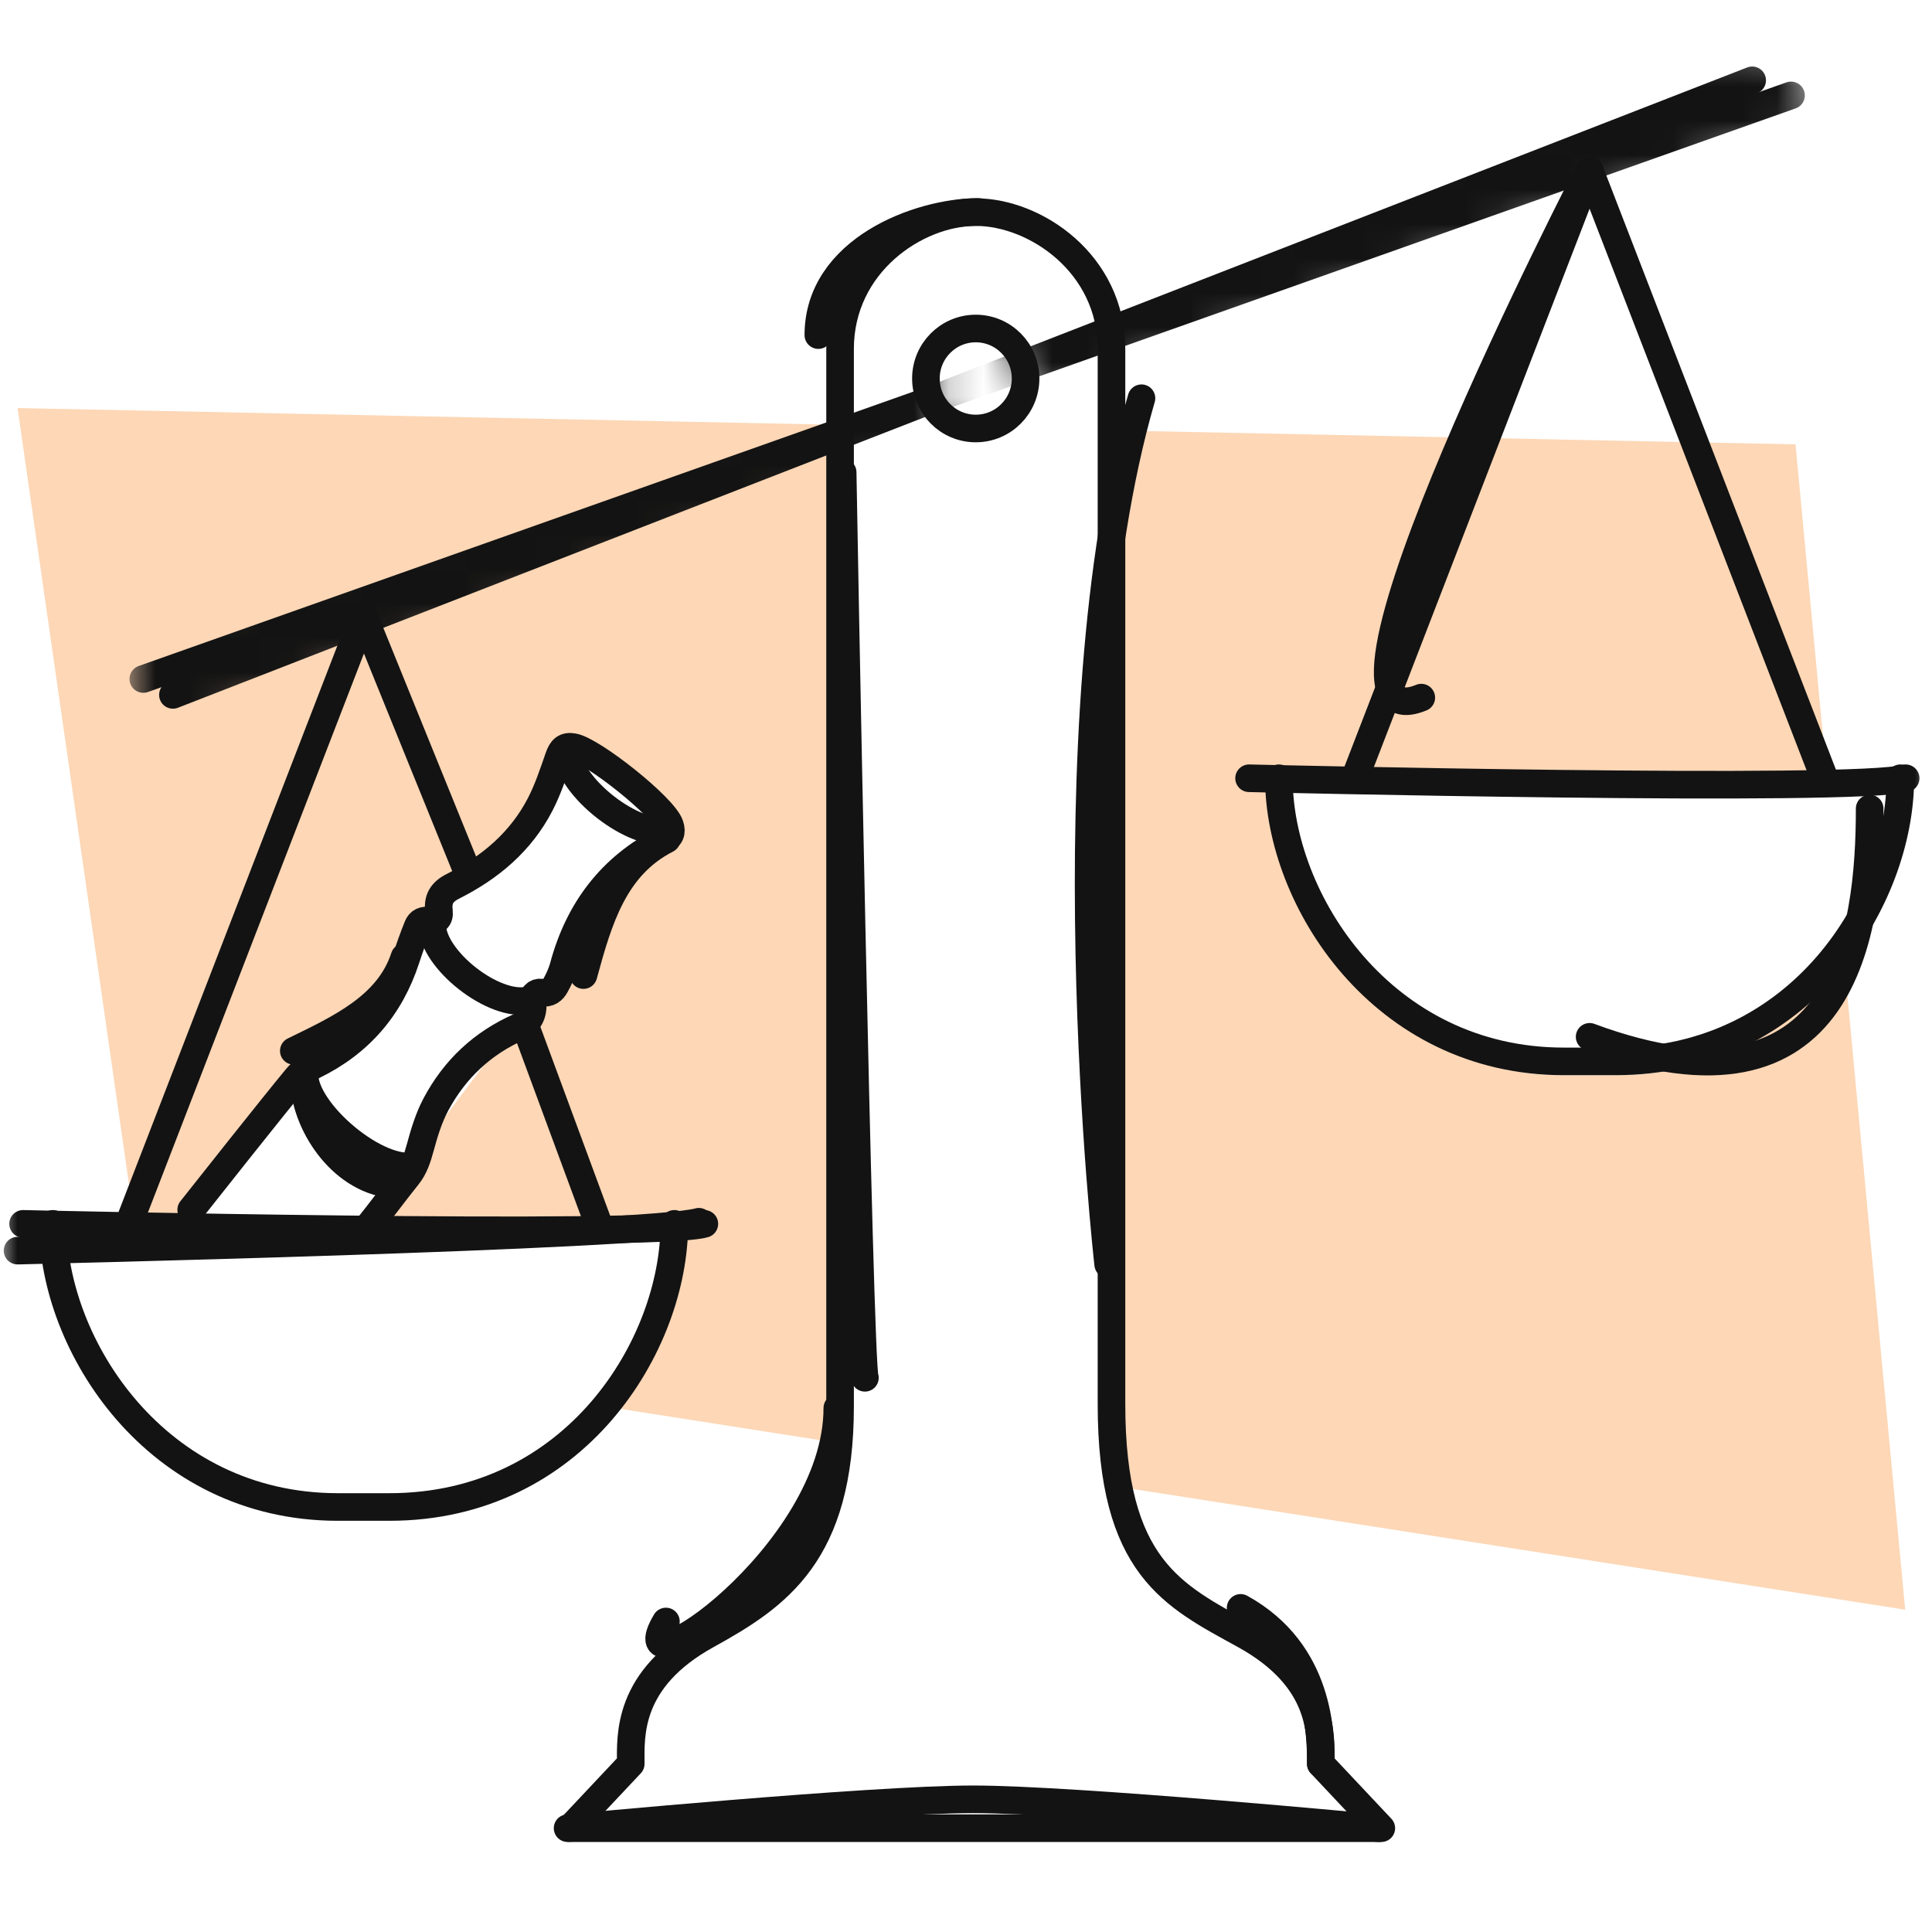 <?xml version="1.0"?>
<svg xmlns="http://www.w3.org/2000/svg" width="56" height="56" viewBox="0 0 56 56" fill="none">
<mask id="mask0_4788_987" style="mask-type:alpha" maskUnits="userSpaceOnUse" x="0" y="0" width="56" height="56">
<rect width="56" height="56" fill="#D9D9D9"/>
</mask>
<g mask="url(#mask0_4788_987)">
<path fill-rule="evenodd" clip-rule="evenodd" d="M55.223 46.658L32.347 43.083C32.262 42.51 32.216 41.855 32.216 41.1V12.475L52.044 12.88L52.993 22.96H37.069C37.069 26.47 40.053 31.167 45.331 31.167H46.82C49.841 31.167 52.07 29.692 53.446 27.778L55.223 46.658ZM24.35 41.165V12.315L0.509 11.828L3.961 35.875H19.547C19.547 37.458 18.962 39.285 17.823 40.813L24.334 41.831C24.344 41.617 24.35 41.396 24.35 41.165ZM16.292 21.855C17.169 22.031 18.923 22.7 18.923 23.966C18.923 25.233 16.468 28.012 15.24 29.244L10.505 35.576H5.244C6.472 33.817 9.137 30.193 9.979 29.771C10.453 29.534 11.033 28.655 11.623 27.761C12.345 26.667 13.083 25.549 13.662 25.549C14.504 25.549 15.766 23.087 16.292 21.855Z" fill="#FDD7B6"/>
<path d="M3.732 35.474L10.54 17.856L13.661 25.549M17.347 35.474L15.24 29.771" stroke="#131313" stroke-width="0.8" stroke-linejoin="round"/>
<path d="M5.542 35.067C5.932 34.571 7.946 32.029 8.606 31.232C8.726 31.086 8.906 30.971 9.081 30.886C10.42 30.234 11.31 29.201 11.77 27.787C11.874 27.472 11.984 27.156 12.109 26.85C12.164 26.715 12.279 26.659 12.449 26.689C12.624 26.72 12.749 26.629 12.724 26.419C12.679 26.063 12.804 25.852 13.134 25.687C14.209 25.145 15.098 24.398 15.658 23.315C15.883 22.879 16.038 22.408 16.198 21.947C16.278 21.716 16.378 21.611 16.622 21.656C17.177 21.756 19.241 23.39 19.416 23.917C19.491 24.133 19.426 24.258 19.232 24.358C17.712 25.135 16.773 26.379 16.333 28.018C16.283 28.204 16.198 28.389 16.103 28.559C16.023 28.705 15.913 28.805 15.703 28.77C15.538 28.745 15.423 28.865 15.438 29.046C15.463 29.387 15.348 29.632 15.053 29.763C13.984 30.234 13.179 30.991 12.634 32.014C12.429 32.4 12.299 32.826 12.184 33.252C12.099 33.558 12.014 33.844 11.809 34.095C11.415 34.586 11.045 35.092 10.65 35.584" stroke="#131313" stroke-width="0.8" stroke-linecap="round" stroke-linejoin="round"/>
<path d="M16.457 21.697C16.327 22.649 18.256 24.239 19.3 24.078" stroke="#131313" stroke-width="0.8" stroke-linecap="round" stroke-linejoin="round"/>
<path d="M12.529 26.806C12.519 27.803 14.323 29.227 15.328 28.992" stroke="#131313" stroke-width="0.8" stroke-linecap="round" stroke-linejoin="round"/>
<path d="M8.835 31.025C8.665 32.078 10.809 33.953 11.959 33.803" stroke="#131313" stroke-width="0.8" stroke-linecap="round" stroke-linejoin="round"/>
<path d="M0.669 35.474C0.669 35.474 18.977 35.895 20.416 35.474" stroke="#131313" stroke-width="0.8" stroke-linecap="round" stroke-linejoin="round"/>
<path d="M19.546 35.474C19.546 38.978 16.678 43.681 11.285 43.681C8.886 43.681 12.194 43.681 9.795 43.681C4.517 43.681 1.534 38.983 1.534 35.474" stroke="#131313" stroke-width="0.8" stroke-linecap="round" stroke-linejoin="round"/>
<path d="M36.205 22.558C36.205 22.558 53.849 22.979 55.236 22.558" stroke="#131313" stroke-width="0.8" stroke-linecap="round" stroke-linejoin="round"/>
<path d="M55.082 22.558C55.082 26.063 52.213 30.765 46.82 30.765C44.421 30.765 47.73 30.765 45.331 30.765C40.053 30.765 37.069 26.068 37.069 22.558" stroke="#131313" stroke-width="0.8" stroke-linecap="round" stroke-linejoin="round"/>
<path d="M39.268 22.558L46.075 4.94L52.883 22.558" stroke="#131313" stroke-width="0.8" stroke-linecap="round" stroke-linejoin="round"/>
<path d="M28.283 52.991H40.038L38.284 51.126C38.284 50.309 38.399 48.674 36.075 47.391C34.011 46.252 32.217 45.44 32.217 40.697C32.217 40.432 32.217 10.39 32.217 10.114C32.217 7.637 30.007 6.148 28.283 6.148C26.559 6.148 24.35 7.637 24.35 10.114C24.35 10.415 24.35 40.477 24.35 40.763C24.35 45.039 22.535 46.263 20.491 47.391C18.167 48.674 18.282 50.309 18.282 51.126L16.528 52.991H28.283Z" stroke="#131313" stroke-width="0.8" stroke-linecap="round" stroke-linejoin="round"/>
<path d="M28.283 12.42C29.08 12.42 29.727 11.772 29.727 10.971C29.727 10.171 29.08 9.522 28.283 9.522C27.485 9.522 26.838 10.171 26.838 10.971C26.838 11.772 27.485 12.42 28.283 12.42Z" stroke="#131313" stroke-width="0.8" stroke-linecap="round" stroke-linejoin="round"/>
<mask id="mask1_4788_987" style="mask-type:alpha" maskUnits="userSpaceOnUse" x="3" y="1" width="51" height="21">
<path d="M3.666 21.855V18.161L48.91 1.273H51.54L53.119 3.384L29.971 11.828L29.445 10.245L27.866 9.717L26.814 10.772L27.866 12.883L3.666 21.855Z" fill="#D9D9D9"/>
</mask>
<g mask="url(#mask1_4788_987)">
<path d="M4.154 19.681L51.914 2.765" stroke="#131313" stroke-width="0.8" stroke-linecap="round" stroke-linejoin="round"/>
<path d="M5.012 20.142L50.788 2.328" stroke="#131313" stroke-width="0.8" stroke-linecap="round" stroke-linejoin="round"/>
</g>
<path d="M24.27 40.813C24.27 45.09 17.918 49.316 19.302 47" stroke="#131313" stroke-width="0.8" stroke-linecap="round" stroke-linejoin="round"/>
<path d="M54.193 23.436C54.193 26.94 53.533 32.821 46.076 30.053" stroke="#131313" stroke-width="0.8" stroke-linecap="round" stroke-linejoin="round"/>
<path d="M19.326 24.327C17.807 25.104 17.357 26.623 16.912 28.263" stroke="#131313" stroke-width="0.8" stroke-linecap="round" stroke-linejoin="round"/>
<path d="M0.509 36.25C0.509 36.25 18.817 35.829 20.256 35.413" stroke="#131313" stroke-width="0.8" stroke-linecap="round" stroke-linejoin="round"/>
<path d="M32.121 36.647C32.121 36.647 30.342 20.974 33.086 11.543" stroke="#131313" stroke-width="0.8" stroke-linecap="round" stroke-linejoin="round"/>
<path d="M38.284 51.122C38.284 50.305 38.284 47.888 35.96 46.605" stroke="#131313" stroke-width="0.8" stroke-linecap="round" stroke-linejoin="round"/>
<path d="M41.197 20.221C37.364 21.801 46.07 4.94 46.07 4.94" stroke="#131313" stroke-width="0.8" stroke-linecap="round" stroke-linejoin="round"/>
<path d="M24.425 13.69C24.425 13.99 24.9 39.705 25.07 39.936" stroke="#131313" stroke-width="0.8" stroke-linecap="round" stroke-linejoin="round"/>
<path d="M8.516 30.46C9.855 29.808 11.264 29.161 11.724 27.742" stroke="#131313" stroke-width="0.8" stroke-linecap="round" stroke-linejoin="round"/>
<path d="M8.836 31.026C8.666 32.079 9.521 33.813 10.935 34.245" stroke="#131313" stroke-width="0.8" stroke-linecap="round" stroke-linejoin="round"/>
<path d="M28.358 6.144C26.633 6.144 23.72 7.237 23.72 9.713" stroke="#131313" stroke-width="0.8" stroke-linecap="round" stroke-linejoin="round"/>
<path d="M16.452 52.991C16.452 52.991 25.239 52.154 28.207 52.154C31.176 52.154 39.963 52.991 39.963 52.991" stroke="#131313" stroke-width="0.8" stroke-linecap="round" stroke-linejoin="round"/>
</g>
</svg>
